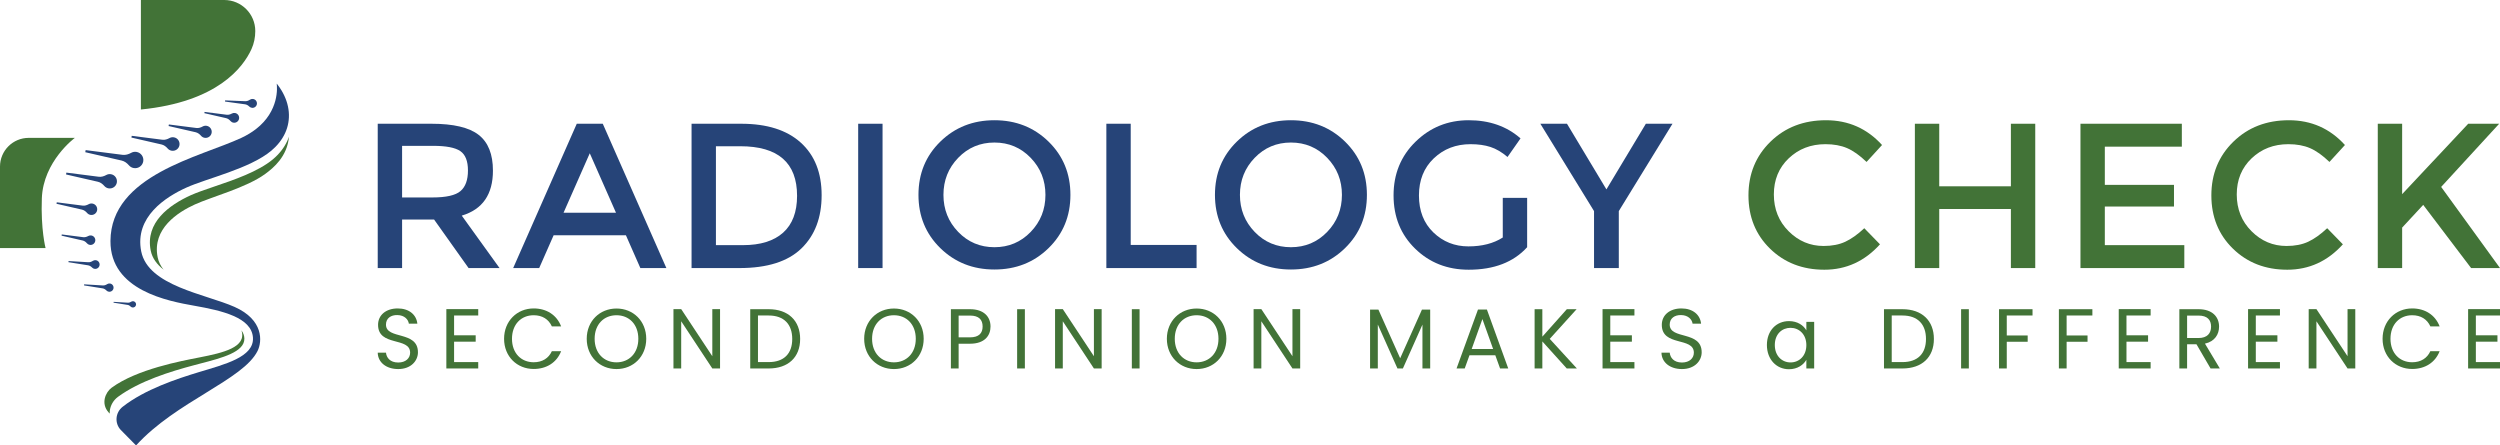 <?xml version="1.0" encoding="UTF-8"?>
<svg id="b" data-name="Layer 2" xmlns="http://www.w3.org/2000/svg" width="800" height="142.547" viewBox="0 0 800 142.547">
  <g id="c" data-name="Layer 3">
    <g>
      <g>
        <g>
          <path d="M77.262,105.717c.571,.765,.907,1.631,.934,2.596,.116,4.338-7.152,6.219-14.187,8.048l-1.836,.485c-7.726,2.048-17.476,5.064-24.405,10.131-1.479,1.084-2.44,2.734-2.637,4.534-.034,.28-.044,.56-.03,.841l-.364-.403c-2.526-2.811-1.008-6.42,.997-7.888,8.082-5.918,22.188-8.536,28.125-9.695,7.621-1.491,15.166-3.24,13.402-8.649Z" fill="#427337"/>
          <path d="M92.462,43.776c-.54,6.328-4.947,9.942-7.577,11.875-6.028,4.407-17.11,7.312-22.525,9.774-5.416,2.462-13.748,7.757-11.911,16.894,.3,1.501,.973,2.822,1.909,3.974-2.125-1.657-3.638-3.65-4.13-6.112-1.813-9.005,5.967-14.601,12.824-17.711,1.921-.865,4.623-1.789,7.48-2.762,6.28-2.125,14.084-4.779,18.803-8.729,2.041-1.717,3.59-3.698,4.599-5.884,.204-.432,.372-.877,.528-1.321Z" fill="#427337"/>
        </g>
        <g>
          <path d="M45.085,35.042V0h26.672c5.485,0,9.932,4.447,9.932,9.932h0c0,1.988-.39,3.963-1.213,5.772-2.659,5.847-10.878,16.902-35.391,19.337Z" fill="#427337"/>
          <path d="M14.582,79.383H0v-26.077c0-5.074,4.114-9.188,9.188-9.188h14.768s-10.118,7.44-10.565,19.344c-.374,9.963,1.19,15.921,1.19,15.921Z" fill="#427337"/>
        </g>
        <path d="M91.228,42.606c-.937,2.03-2.402,3.928-4.397,5.61-6.919,5.802-20.685,8.853-27.231,11.832-6.546,2.967-16.624,9.369-14.402,20.42,2.234,11.051,20.54,13.61,29.862,17.742,9.309,4.132,8.867,11.045,7.375,14.066-4.591,9.299-26.192,16.22-38.893,30.271l-4.903-4.974c-2.03-2.15-1.73-5.562,.589-7.387,7.075-5.574,17.429-8.985,24.312-11.075,8.336-2.523,17.802-4.829,17.405-11.075-.421-6.45-9.886-8.637-18.739-10.198-8.36-1.477-26.943-4.877-26.859-20.721,.108-21.129,28.697-26.847,41.886-32.997,1.826-.853,3.351-1.802,4.649-2.799,7.568-5.85,6.799-13.526,6.667-14.499,.024-.012,.048-.012,.072,0,.516,.661,.985,1.333,1.393,2.006,.012,0,.012,.012,.012,.012,2.775,4.565,3.183,9.453,1.201,13.766Z" fill="#264478"/>
        <path d="M82.219,33.213c-.072,.781-.769,1.369-1.55,1.297-.348-.036-.649-.18-.877-.396-.372-.372-.829-.649-1.345-.733l-2.558-.348-3.892-.541,.036-.372,3.447,.144,3.039,.12c.54,.012,1.033-.192,1.477-.493,.252-.168,.577-.264,.913-.228,.793,.06,1.369,.757,1.309,1.55Z" fill="#264478"/>
        <path d="M76.503,37.983c-.149,.85-.963,1.421-1.821,1.27-.369-.065-.683-.252-.91-.514-.38-.44-.845-.796-1.411-.926l-6.964-1.597,.071-.403,7.079,.905c.581,.074,1.143-.105,1.655-.388,.301-.166,.657-.234,1.022-.17,.859,.151,1.43,.964,1.279,1.823Z" fill="#264478"/>
        <path d="M67.722,42.52c-.185,1.054-1.194,1.762-2.259,1.576-.457-.08-.847-.312-1.128-.638-.471-.545-1.048-.987-1.751-1.148l-8.638-1.981,.088-.5,8.781,1.122c.72,.092,1.418-.13,2.053-.482,.373-.206,.815-.29,1.268-.21,1.065,.187,1.773,1.196,1.587,2.261Z" fill="#264478"/>
        <path d="M57.426,46.468c-.206,1.176-1.332,1.966-2.521,1.758-.51-.089-.945-.348-1.259-.712-.525-.608-1.17-1.102-1.953-1.281l-9.639-2.21,.098-.558,9.798,1.252c.804,.103,1.582-.145,2.291-.537,.416-.23,.909-.323,1.415-.235,1.188,.208,1.979,1.334,1.77,2.523Z" fill="#264478"/>
        <path d="M45.837,51.657c-.249,1.419-1.608,2.373-3.042,2.122-.616-.108-1.141-.42-1.519-.859-.634-.734-1.412-1.329-2.357-1.546l-11.631-2.667,.118-.673,11.823,1.511c.97,.124,1.91-.175,2.765-.649,.502-.278,1.097-.39,1.707-.283,1.434,.251,2.388,1.61,2.136,3.044Z" fill="#264478"/>
        <path d="M37.389,58.412c-.218,1.244-1.409,2.079-2.665,1.859-.54-.095-.999-.368-1.331-.752-.556-.643-1.237-1.165-2.065-1.355l-10.191-2.337,.103-.59,10.359,1.324c.85,.109,1.673-.153,2.422-.568,.44-.243,.961-.342,1.496-.248,1.257,.22,2.092,1.411,1.872,2.667Z" fill="#264478"/>
        <path d="M31.083,67.278c-.174,.995-1.127,1.664-2.132,1.487-.432-.076-.8-.295-1.065-.602-.444-.515-.99-.932-1.652-1.084l-8.154-1.87,.083-.472,8.288,1.059c.68,.087,1.339-.123,1.938-.455,.352-.195,.769-.274,1.197-.199,1.005,.176,1.674,1.129,1.498,2.134Z" fill="#264478"/>
        <path d="M30.477,77.126c-.145,.825-.934,1.379-1.768,1.233-.358-.063-.663-.244-.883-.499-.369-.427-.82-.773-1.37-.899l-6.761-1.55,.069-.391,6.872,.878c.564,.072,1.11-.102,1.607-.377,.292-.162,.638-.227,.992-.165,.834,.146,1.388,.936,1.242,1.77Z" fill="#264478"/>
        <path d="M31.867,84.801c-.081,.763-.769,1.319-1.541,1.237-.331-.035-.621-.183-.838-.402-.363-.367-.798-.656-1.308-.737l-6.278-1,.039-.362,6.339,.378c.52,.031,1.009-.162,1.446-.444,.257-.166,.569-.247,.897-.212,.771,.082,1.327,.77,1.245,1.541Z" fill="#264478"/>
        <path d="M36.33,92.183c-.077,.723-.729,1.25-1.46,1.172-.314-.033-.589-.173-.794-.381-.344-.348-.756-.621-1.24-.698l-5.948-.947,.037-.343,6.005,.358c.492,.029,.956-.153,1.37-.421,.243-.157,.539-.234,.85-.201,.731,.078,1.257,.73,1.179,1.46Z" fill="#264478"/>
        <path d="M43.537,97.504c-.059,.552-.556,.954-1.114,.895-.24-.026-.449-.132-.606-.291-.263-.266-.577-.474-.946-.533l-4.541-.723,.028-.262,4.585,.274c.376,.022,.73-.117,1.046-.321,.186-.12,.412-.179,.649-.153,.558,.059,.96,.557,.9,1.115Z" fill="#264478"/>
      </g>
      <g>
        <g>
          <path d="M127.431,118.1c-3.809,0-6.503-2.123-6.557-5.251h2.639c.163,1.578,1.279,3.156,3.918,3.156,2.394,0,3.809-1.361,3.809-3.156,0-5.116-10.258-1.851-10.258-8.898,0-3.129,2.531-5.251,6.285-5.251,3.619,0,5.986,1.987,6.285,4.87h-2.721c-.163-1.279-1.36-2.72-3.673-2.748-2.041-.054-3.646,1.007-3.646,3.048,0,4.897,10.23,1.849,10.23,8.869,0,2.694-2.204,5.361-6.312,5.361Z" fill="#427337"/>
          <path d="M153.035,100.958h-7.727v6.339h6.911v2.041h-6.911v6.53h7.727v2.041h-10.203v-18.991h10.203v2.04Z" fill="#427337"/>
          <path d="M170.774,98.699c4.109,0,7.373,2.068,8.788,5.741h-2.966c-1.034-2.285-3.047-3.564-5.822-3.564-3.972,0-6.938,2.883-6.938,7.536,0,4.625,2.966,7.509,6.938,7.509,2.775,0,4.789-1.279,5.822-3.537h2.966c-1.415,3.646-4.68,5.687-8.788,5.687-5.306,0-9.469-3.972-9.469-9.659s4.163-9.713,9.469-9.713Z" fill="#427337"/>
          <path d="M197.275,118.1c-5.333,0-9.523-4-9.523-9.687s4.19-9.686,9.523-9.686c5.36,0,9.523,3.999,9.523,9.686s-4.163,9.687-9.523,9.687Zm0-2.15c4,0,6.993-2.912,6.993-7.537,0-4.653-2.993-7.536-6.993-7.536s-6.993,2.883-6.993,7.536c0,4.625,2.993,7.537,6.993,7.537Z" fill="#427337"/>
          <path d="M230.416,98.918v18.991h-2.476l-9.958-15.101v15.101h-2.476v-18.991h2.476l9.958,15.073v-15.073h2.476Z" fill="#427337"/>
          <path d="M256.046,108.467c0,5.877-3.836,9.442-10.067,9.442h-5.904v-18.965h5.904c6.231,0,10.067,3.646,10.067,9.523Zm-10.067,7.401c4.952,0,7.537-2.775,7.537-7.401s-2.585-7.509-7.537-7.509h-3.428v14.91h3.428Z" fill="#427337"/>
          <path d="M286.057,118.1c-5.333,0-9.523-4-9.523-9.687s4.19-9.686,9.523-9.686c5.36,0,9.523,3.999,9.523,9.686s-4.163,9.687-9.523,9.687Zm0-2.15c4,0,6.993-2.912,6.993-7.537,0-4.653-2.993-7.536-6.993-7.536s-6.993,2.883-6.993,7.536c0,4.625,2.993,7.537,6.993,7.537Z" fill="#427337"/>
          <path d="M310.409,109.991h-3.646v7.918h-2.476v-18.965h6.122c4.462,0,6.557,2.449,6.557,5.55,0,2.884-1.85,5.496-6.557,5.496Zm0-2.04c2.83,0,4.027-1.333,4.027-3.456,0-2.204-1.197-3.509-4.027-3.509h-3.646v6.965h3.646Z" fill="#427337"/>
          <path d="M325.483,98.944h2.476v18.965h-2.476v-18.965Z" fill="#427337"/>
          <path d="M352.528,98.918v18.991h-2.476l-9.958-15.101v15.101h-2.476v-18.991h2.476l9.958,15.073v-15.073h2.476Z" fill="#427337"/>
          <path d="M362.187,98.944h2.476v18.965h-2.476v-18.965Z" fill="#427337"/>
          <path d="M382.919,118.1c-5.333,0-9.523-4-9.523-9.687s4.19-9.686,9.523-9.686c5.36,0,9.523,3.999,9.523,9.686s-4.163,9.687-9.523,9.687Zm0-2.15c4,0,6.993-2.912,6.993-7.537,0-4.653-2.993-7.536-6.993-7.536s-6.993,2.883-6.993,7.536c0,4.625,2.993,7.537,6.993,7.537Z" fill="#427337"/>
          <path d="M416.06,98.918v18.991h-2.476l-9.958-15.101v15.101h-2.476v-18.991h2.476l9.958,15.073v-15.073h2.476Z" fill="#427337"/>
          <path d="M438.425,99.081h2.666l6.965,15.563,6.965-15.563h2.639v18.829h-2.476v-14.039l-6.258,14.039h-1.741l-6.285-14.067v14.067h-2.476v-18.829Z" fill="#427337"/>
          <path d="M478.504,113.692h-8.272l-1.524,4.217h-2.612l6.857-18.856h2.857l6.829,18.856h-2.612l-1.524-4.217Zm-4.136-11.592l-3.428,9.578h6.857l-3.428-9.578Z" fill="#427337"/>
          <path d="M493.55,109.256v8.653h-2.476v-18.965h2.476v8.788l7.836-8.788h3.129l-8.598,9.496,8.68,9.469h-3.238l-7.809-8.653Z" fill="#427337"/>
          <path d="M523.017,100.958h-7.727v6.339h6.911v2.041h-6.911v6.53h7.727v2.041h-10.203v-18.991h10.203v2.04Z" fill="#427337"/>
          <path d="M538.226,118.1c-3.809,0-6.503-2.123-6.557-5.251h2.639c.163,1.578,1.279,3.156,3.918,3.156,2.394,0,3.809-1.361,3.809-3.156,0-5.116-10.258-1.851-10.258-8.898,0-3.129,2.531-5.251,6.285-5.251,3.619,0,5.986,1.987,6.285,4.87h-2.721c-.163-1.279-1.36-2.72-3.673-2.748-2.041-.054-3.646,1.007-3.646,3.048,0,4.897,10.23,1.849,10.23,8.869,0,2.694-2.204,5.361-6.312,5.361Z" fill="#427337"/>
          <path d="M572.482,102.754c2.776,0,4.68,1.415,5.551,2.965v-2.72h2.503v14.91h-2.503v-2.776c-.898,1.606-2.83,3.021-5.578,3.021-3.972,0-7.047-3.129-7.047-7.754,0-4.653,3.075-7.646,7.074-7.646Zm.49,2.15c-2.721,0-5.033,1.986-5.033,5.496s2.313,5.577,5.033,5.577,5.061-2.04,5.061-5.55c0-3.455-2.34-5.523-5.061-5.523Z" fill="#427337"/>
          <path d="M618.846,108.467c0,5.877-3.836,9.442-10.067,9.442h-5.904v-18.965h5.904c6.231,0,10.067,3.646,10.067,9.523Zm-10.067,7.401c4.952,0,7.537-2.775,7.537-7.401s-2.585-7.509-7.537-7.509h-3.428v14.91h3.428Z" fill="#427337"/>
          <path d="M627.552,98.944h2.476v18.965h-2.476v-18.965Z" fill="#427337"/>
          <path d="M639.687,98.944h10.72v2.013h-8.244v6.395h6.693v2.013h-6.693v8.543h-2.476v-18.965Z" fill="#427337"/>
          <path d="M658.842,98.944h10.72v2.013h-8.244v6.395h6.693v2.013h-6.693v8.543h-2.476v-18.965Z" fill="#427337"/>
          <path d="M688.2,100.958h-7.727v6.339h6.911v2.041h-6.911v6.53h7.727v2.041h-10.203v-18.991h10.203v2.04Z" fill="#427337"/>
          <path d="M703.518,98.944c4.462,0,6.585,2.477,6.585,5.578,0,2.421-1.333,4.734-4.517,5.442l4.761,7.945h-2.966l-4.517-7.754h-2.993v7.754h-2.476v-18.965h6.122Zm0,2.041h-3.646v7.183h3.646c2.803,0,4.027-1.524,4.027-3.646,0-2.15-1.197-3.537-4.027-3.537Z" fill="#427337"/>
          <path d="M729.584,100.958h-7.727v6.339h6.911v2.041h-6.911v6.53h7.727v2.041h-10.203v-18.991h10.203v2.04Z" fill="#427337"/>
          <path d="M753.691,98.918v18.991h-2.476l-9.958-15.101v15.101h-2.476v-18.991h2.476l9.958,15.073v-15.073h2.476Z" fill="#427337"/>
          <path d="M771.894,98.699c4.109,0,7.373,2.068,8.788,5.741h-2.966c-1.034-2.285-3.047-3.564-5.822-3.564-3.972,0-6.938,2.883-6.938,7.536,0,4.625,2.966,7.509,6.938,7.509,2.775,0,4.789-1.279,5.822-3.537h2.966c-1.415,3.646-4.68,5.687-8.788,5.687-5.306,0-9.469-3.972-9.469-9.659s4.163-9.713,9.469-9.713Z" fill="#427337"/>
          <path d="M800,100.958h-7.727v6.339h6.911v2.041h-6.911v6.53h7.727v2.041h-10.203v-18.991h10.203v2.04Z" fill="#427337"/>
        </g>
        <g>
          <path d="M157.741,54.596c0,7.621-3.326,12.421-9.977,14.403l12.091,16.782h-9.911l-11.034-15.527h-10.24v15.527h-7.797V39.598h17.178c7.047,0,12.091,1.189,15.13,3.569,3.039,2.378,4.559,6.189,4.559,11.43Zm-10.373,6.54c1.585-1.364,2.378-3.556,2.378-6.574s-.816-5.086-2.445-6.209c-1.63-1.124-4.537-1.685-8.722-1.685h-9.91v16.517h9.712c4.404,0,7.4-.683,8.986-2.049Z" fill="#264478"/>
          <path d="M177.165,75.276l-4.625,10.505h-8.325l20.35-46.183h8.324l20.35,46.183h-8.325l-4.625-10.505h-23.124Zm19.953-7.201l-8.391-19.028-8.391,19.028h16.782Z" fill="#264478"/>
          <path d="M256.25,45.643c4.448,4.03,6.673,9.635,6.673,16.815s-2.158,12.862-6.475,17.046c-4.317,4.185-10.924,6.277-19.821,6.277h-15.328V39.598h15.857c8.281,0,14.645,2.016,19.094,6.046Zm-1.189,17.013c0-10.571-6.057-15.857-18.169-15.857h-7.796v31.647h8.655c5.593,0,9.878-1.332,12.851-3.997,2.974-2.664,4.46-6.595,4.46-11.793Z" fill="#264478"/>
          <path d="M274.617,39.598h7.797v46.183h-7.797V39.598Z" fill="#264478"/>
          <path d="M335.533,79.405c-4.669,4.558-10.439,6.838-17.311,6.838s-12.642-2.28-17.31-6.838c-4.669-4.559-7.003-10.24-7.003-17.046s2.334-12.488,7.003-17.046c4.668-4.559,10.439-6.839,17.31-6.839s12.642,2.28,17.311,6.839c4.668,4.558,7.003,10.24,7.003,17.046s-2.335,12.486-7.003,17.046Zm-5.715-28.905c-3.15-3.26-7.015-4.889-11.596-4.889s-8.446,1.629-11.595,4.889c-3.15,3.26-4.724,7.213-4.724,11.859s1.574,8.599,4.724,11.859c3.149,3.26,7.014,4.889,11.595,4.889s8.446-1.629,11.596-4.889c3.148-3.26,4.724-7.212,4.724-11.859s-1.575-8.599-4.724-11.859Z" fill="#264478"/>
          <path d="M354.033,85.781V39.598h7.797v38.783h21.076v7.4h-28.873Z" fill="#264478"/>
          <path d="M430.409,79.405c-4.669,4.558-10.439,6.838-17.311,6.838s-12.642-2.28-17.31-6.838c-4.669-4.559-7.003-10.24-7.003-17.046s2.334-12.488,7.003-17.046c4.668-4.559,10.439-6.839,17.31-6.839s12.642,2.28,17.311,6.839c4.668,4.558,7.003,10.24,7.003,17.046s-2.335,12.486-7.003,17.046Zm-5.715-28.905c-3.15-3.26-7.015-4.889-11.596-4.889s-8.446,1.629-11.595,4.889c-3.15,3.26-4.724,7.213-4.724,11.859s1.574,8.599,4.724,11.859c3.149,3.26,7.014,4.889,11.595,4.889s8.446-1.629,11.596-4.889c3.148-3.26,4.724-7.212,4.724-11.859s-1.575-8.599-4.724-11.859Z" fill="#264478"/>
          <path d="M480.887,63.318h7.796v15.79c-4.361,4.801-10.594,7.201-18.698,7.201-6.827,0-12.543-2.246-17.145-6.739-4.603-4.493-6.904-10.174-6.904-17.046s2.345-12.597,7.036-17.178c4.691-4.58,10.361-6.872,17.013-6.872s12.179,1.94,16.584,5.815l-4.162,5.946c-1.806-1.541-3.623-2.609-5.451-3.204-1.829-.595-3.954-.892-6.376-.892-4.669,0-8.589,1.509-11.76,4.526-3.172,3.017-4.757,6.982-4.757,11.892s1.542,8.854,4.625,11.827c3.083,2.973,6.816,4.459,11.199,4.459s8.049-.946,11.001-2.841v-12.685Z" fill="#264478"/>
          <path d="M518.018,85.781h-7.928v-18.235l-17.178-27.948h8.523l12.619,21.011,12.619-21.011h8.523l-17.178,27.948v18.235Z" fill="#264478"/>
          <path d="M583.557,78.712c2.686,0,4.999-.452,6.938-1.355,1.938-.902,3.964-2.345,6.078-4.327l5.021,5.153c-4.889,5.419-10.825,8.127-17.805,8.127s-12.775-2.246-17.377-6.739c-4.603-4.493-6.904-10.174-6.904-17.046s2.345-12.597,7.036-17.178c4.691-4.58,10.614-6.872,17.773-6.872s13.136,2.643,17.938,7.928l-4.955,5.418c-2.202-2.114-4.284-3.588-6.243-4.426-1.96-.836-4.261-1.255-6.905-1.255-4.669,0-8.589,1.509-11.76,4.526-3.172,3.017-4.757,6.872-4.757,11.562s1.575,8.611,4.724,11.761c3.149,3.15,6.881,4.724,11.199,4.724Z" fill="#427337"/>
          <path d="M612.76,85.781V39.598h7.797v20.02h22.926v-20.02h7.796v46.183h-7.796v-18.896h-22.926v18.896h-7.797Z" fill="#427337"/>
          <path d="M698.188,39.598v7.334h-24.644v12.223h22.133v6.938h-22.133v12.355h25.437v7.334h-33.233V39.598h32.44Z" fill="#427337"/>
          <path d="M731.685,78.712c2.686,0,4.999-.452,6.938-1.355,1.938-.902,3.964-2.345,6.078-4.327l5.021,5.153c-4.889,5.419-10.825,8.127-17.805,8.127s-12.775-2.246-17.377-6.739c-4.603-4.493-6.904-10.174-6.904-17.046s2.345-12.597,7.036-17.178c4.691-4.58,10.614-6.872,17.773-6.872s13.136,2.643,17.938,7.928l-4.955,5.418c-2.202-2.114-4.284-3.588-6.243-4.426-1.96-.836-4.261-1.255-6.905-1.255-4.669,0-8.589,1.509-11.76,4.526-3.172,3.017-4.757,6.872-4.757,11.562s1.575,8.611,4.724,11.761c3.149,3.15,6.881,4.724,11.199,4.724Z" fill="#427337"/>
          <path d="M760.887,39.598h7.797v22.531l21.142-22.531h9.91l-18.565,20.217,18.83,25.966h-9.249l-15.328-20.217-6.739,7.267v12.95h-7.797V39.598Z" fill="#427337"/>
        </g>
      </g>
    </g>
  </g>
</svg>